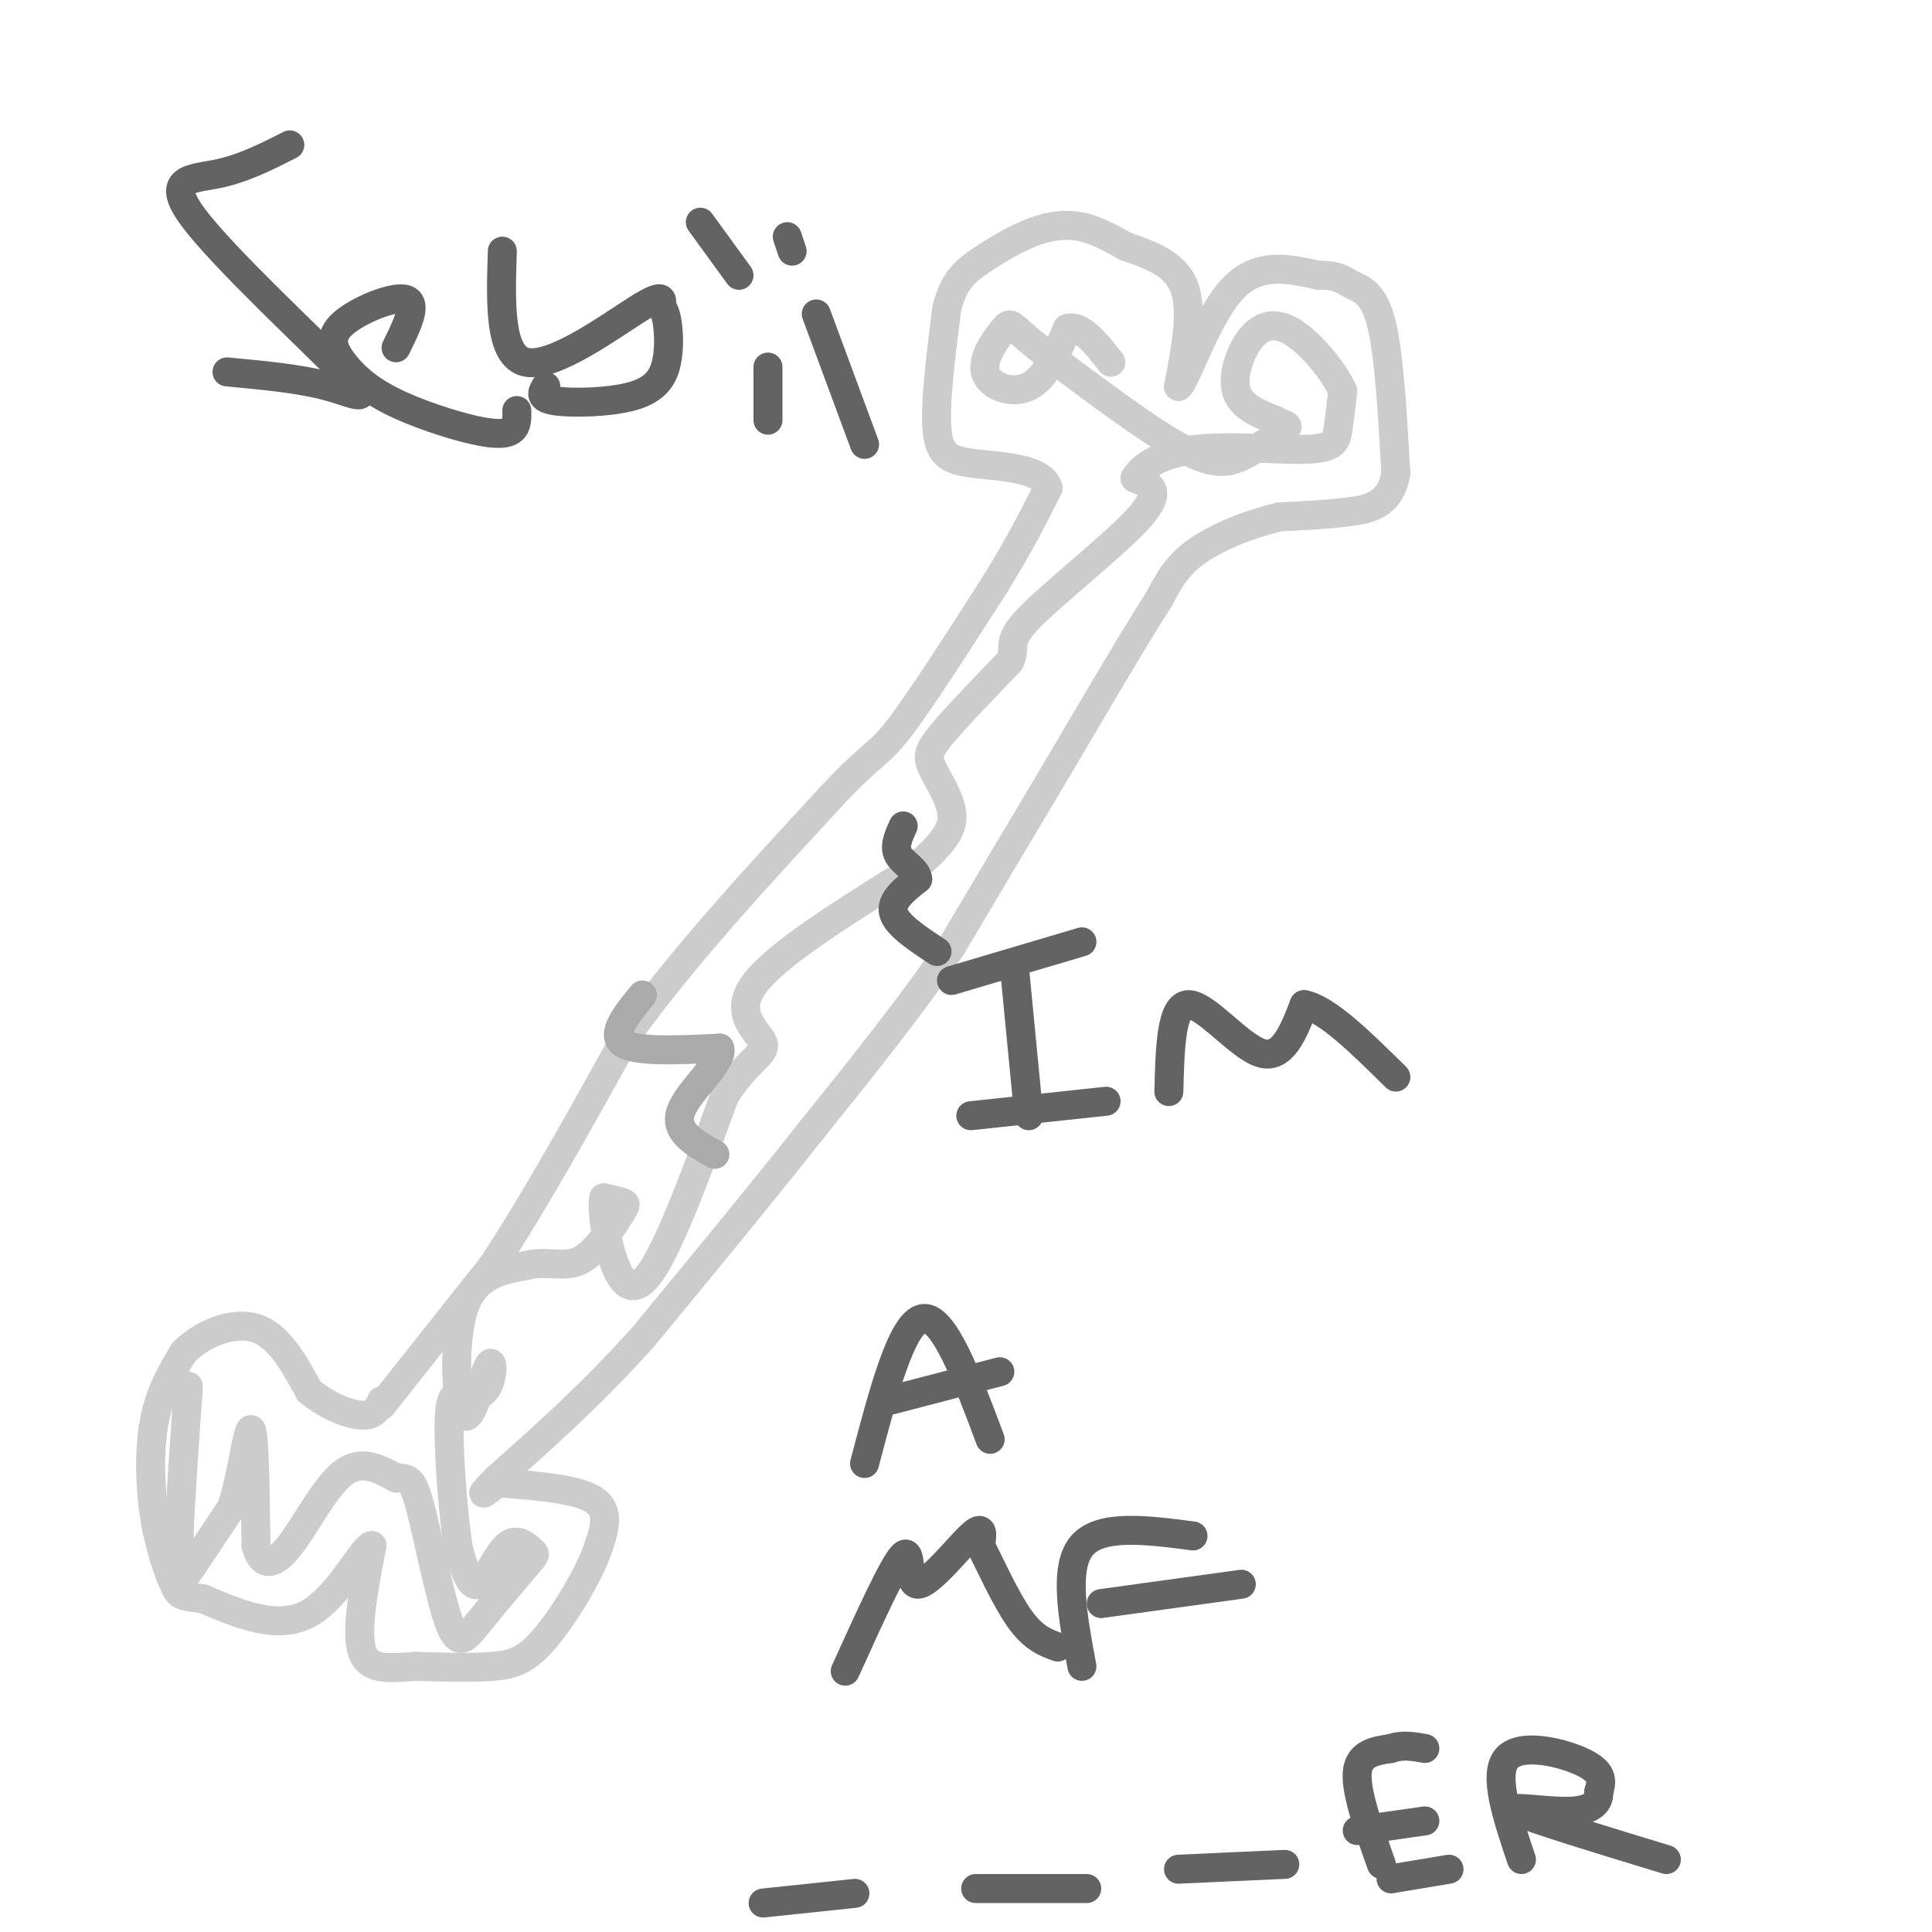 <svg viewBox='0 0 400 400' version='1.1' xmlns='http://www.w3.org/2000/svg' xmlns:xlink='http://www.w3.org/1999/xlink'><g fill='none' stroke='rgb(204,204,204)' stroke-width='6' stroke-linecap='round' stroke-linejoin='round'><path d='M79,291c0.000,0.000 23.000,-29.000 23,-29'/><path d='M102,262c8.500,-12.833 18.250,-30.417 28,-48'/><path d='M130,214c11.667,-16.167 26.833,-32.583 42,-49'/><path d='M172,165c8.756,-9.400 9.644,-8.400 14,-14c4.356,-5.600 12.178,-17.800 20,-30'/><path d='M206,121c5.167,-8.333 8.083,-14.167 11,-20'/><path d='M217,101c-1.190,-4.107 -9.667,-4.375 -15,-5c-5.333,-0.625 -7.524,-1.607 -8,-7c-0.476,-5.393 0.762,-15.196 2,-25'/><path d='M196,64c1.359,-5.797 3.756,-7.791 7,-10c3.244,-2.209 7.335,-4.633 11,-6c3.665,-1.367 6.904,-1.676 10,-1c3.096,0.676 6.048,2.338 9,4'/><path d='M233,51c4.111,1.467 9.889,3.133 12,8c2.111,4.867 0.556,12.933 -1,21'/><path d='M244,80c1.489,-1.044 5.711,-14.156 11,-20c5.289,-5.844 11.644,-4.422 18,-3'/><path d='M273,57c4.048,-0.119 5.167,1.083 7,2c1.833,0.917 4.381,1.548 6,8c1.619,6.452 2.310,18.726 3,31'/><path d='M289,98c-1.133,6.556 -5.467,7.444 -10,8c-4.533,0.556 -9.267,0.778 -14,1'/><path d='M265,107c-5.600,1.267 -12.600,3.933 -17,7c-4.400,3.067 -6.200,6.533 -8,10'/><path d='M240,124c-4.833,7.500 -12.917,21.250 -21,35'/><path d='M219,159c-7.167,12.000 -14.583,24.500 -22,37'/><path d='M197,196c-8.500,12.500 -18.750,25.250 -29,38'/><path d='M168,234c-10.667,13.500 -22.833,28.250 -35,43'/><path d='M133,277c-10.833,12.000 -20.417,20.500 -30,29'/><path d='M103,306c-5.000,5.000 -2.500,3.000 0,1'/><path d='M103,307c4.133,0.378 14.467,0.822 19,3c4.533,2.178 3.267,6.089 2,10'/><path d='M124,320c-1.714,5.488 -7.000,14.208 -11,19c-4.000,4.792 -6.714,5.655 -11,6c-4.286,0.345 -10.143,0.173 -16,0'/><path d='M86,345c-5.022,0.311 -9.578,1.089 -11,-3c-1.422,-4.089 0.289,-13.044 2,-22'/><path d='M77,320c-1.600,-0.178 -6.600,10.378 -13,14c-6.400,3.622 -14.200,0.311 -22,-3'/><path d='M42,331c-4.539,-0.569 -4.887,-0.493 -6,-3c-1.113,-2.507 -2.992,-7.598 -4,-14c-1.008,-6.402 -1.145,-14.115 0,-20c1.145,-5.885 3.573,-9.943 6,-14'/><path d='M38,280c3.778,-3.867 10.222,-6.533 15,-5c4.778,1.533 7.889,7.267 11,13'/><path d='M64,288c3.978,3.267 8.422,4.933 11,5c2.578,0.067 3.289,-1.467 4,-3'/><path d='M39,287c-1.000,14.289 -2.000,28.578 -2,35c0.000,6.422 1.000,4.978 3,2c2.000,-2.978 5.000,-7.489 8,-12'/><path d='M48,312c2.089,-6.489 3.311,-16.711 4,-16c0.689,0.711 0.844,12.356 1,24'/><path d='M53,320c1.214,4.619 3.750,4.167 7,0c3.250,-4.167 7.214,-12.048 11,-15c3.786,-2.952 7.393,-0.976 11,1'/><path d='M82,306c2.534,0.097 3.370,-0.159 5,6c1.630,6.159 4.054,18.735 6,24c1.946,5.265 3.413,3.219 6,0c2.587,-3.219 6.293,-7.609 10,-12'/><path d='M109,324c1.994,-2.325 1.978,-2.139 1,-3c-0.978,-0.861 -2.917,-2.770 -5,-1c-2.083,1.770 -4.309,7.220 -6,8c-1.691,0.780 -2.845,-3.110 -4,-7'/><path d='M95,321c-1.200,-6.911 -2.200,-20.689 -2,-27c0.200,-6.311 1.600,-5.156 3,-4'/><path d='M96,290c1.526,-0.807 3.843,-0.824 5,-3c1.157,-2.176 1.156,-6.511 0,-4c-1.156,2.511 -3.465,11.868 -5,10c-1.535,-1.868 -2.296,-14.962 0,-22c2.296,-7.038 7.648,-8.019 13,-9'/><path d='M109,262c4.046,-1.118 7.662,0.587 11,-1c3.338,-1.587 6.399,-6.466 8,-9c1.601,-2.534 1.743,-2.724 1,-3c-0.743,-0.276 -2.372,-0.638 -4,-1'/><path d='M125,248c-0.464,2.238 0.375,8.333 2,13c1.625,4.667 4.036,7.905 8,2c3.964,-5.905 9.482,-20.952 15,-36'/><path d='M150,227c4.643,-7.631 8.750,-8.708 8,-11c-0.750,-2.292 -6.357,-5.798 -2,-12c4.357,-6.202 18.679,-15.101 33,-24'/><path d='M189,180c7.147,-5.949 8.514,-8.821 8,-12c-0.514,-3.179 -2.907,-6.663 -4,-9c-1.093,-2.337 -0.884,-3.525 2,-7c2.884,-3.475 8.442,-9.238 14,-15'/><path d='M209,137c1.690,-3.202 -1.083,-3.708 4,-9c5.083,-5.292 18.024,-15.369 23,-21c4.976,-5.631 1.988,-6.815 -1,-8'/><path d='M235,99c1.488,-2.635 5.708,-5.222 13,-6c7.292,-0.778 17.656,0.252 23,0c5.344,-0.252 5.670,-1.786 6,-4c0.330,-2.214 0.665,-5.107 1,-8'/><path d='M278,81c-1.638,-3.860 -6.233,-9.509 -10,-12c-3.767,-2.491 -6.707,-1.825 -9,1c-2.293,2.825 -3.941,7.807 -3,11c0.941,3.193 4.470,4.596 8,6'/><path d='M264,87c2.064,1.129 3.223,0.952 2,2c-1.223,1.048 -4.829,3.321 -8,5c-3.171,1.679 -5.906,2.766 -13,-1c-7.094,-3.766 -18.547,-12.383 -30,-21'/><path d='M215,72c-5.866,-4.614 -5.531,-5.649 -7,-4c-1.469,1.649 -4.742,5.982 -4,9c0.742,3.018 5.498,4.719 9,3c3.502,-1.719 5.751,-6.860 8,-12'/><path d='M221,68c2.833,-0.833 5.917,3.083 9,7'/></g>
<g fill='none' stroke='rgb(170,170,170)' stroke-width='6' stroke-linecap='round' stroke-linejoin='round'><path d='M133,206c-3.333,4.083 -6.667,8.167 -4,10c2.667,1.833 11.333,1.417 20,1'/><path d='M149,217c1.022,2.644 -6.422,8.756 -8,13c-1.578,4.244 2.711,6.622 7,9'/></g>
<g fill='none' stroke='rgb(99,99,100)' stroke-width='6' stroke-linecap='round' stroke-linejoin='round'><path d='M194,197c-4.167,-2.750 -8.333,-5.500 -9,-8c-0.667,-2.500 2.167,-4.750 5,-7'/><path d='M190,182c-0.156,-1.933 -3.044,-3.267 -4,-5c-0.956,-1.733 0.022,-3.867 1,-6'/><path d='M210,200c0.000,0.000 3.000,31.000 3,31'/><path d='M197,203c0.000,0.000 27.000,-8.000 27,-8'/><path d='M201,231c0.000,0.000 28.000,-3.000 28,-3'/><path d='M242,226c0.222,-8.933 0.444,-17.867 4,-18c3.556,-0.133 10.444,8.533 15,10c4.556,1.467 6.778,-4.267 9,-10'/><path d='M270,208c4.667,0.833 11.833,7.917 19,15'/><path d='M179,303c3.833,-14.583 7.667,-29.167 12,-30c4.333,-0.833 9.167,12.083 14,25'/><path d='M184,290c0.000,0.000 23.000,-6.000 23,-6'/><path d='M175,346c5.048,-11.131 10.095,-22.262 12,-24c1.905,-1.738 0.667,5.917 3,6c2.333,0.083 8.238,-7.405 11,-10c2.762,-2.595 2.381,-0.298 2,2'/><path d='M203,320c1.733,3.378 5.067,10.822 8,15c2.933,4.178 5.467,5.089 8,6'/><path d='M224,345c-1.917,-10.250 -3.833,-20.500 0,-25c3.833,-4.500 13.417,-3.250 23,-2'/><path d='M228,332c0.000,0.000 29.000,-4.000 29,-4'/><path d='M158,394c0.000,0.000 19.000,-2.000 19,-2'/><path d='M202,391c0.000,0.000 23.000,0.000 23,0'/><path d='M244,387c0.000,0.000 22.000,-1.000 22,-1'/><path d='M286,386c-2.667,-7.500 -5.333,-15.000 -5,-19c0.333,-4.000 3.667,-4.500 7,-5'/><path d='M288,362c2.333,-0.833 4.667,-0.417 7,0'/><path d='M281,379c0.000,0.000 14.000,-2.000 14,-2'/><path d='M288,389c0.000,0.000 12.000,-2.000 12,-2'/><path d='M315,385c-2.978,-8.844 -5.956,-17.689 -3,-21c2.956,-3.311 11.844,-1.089 16,1c4.156,2.089 3.578,4.044 3,6'/><path d='M331,371c0.131,1.952 -1.042,3.833 -6,4c-4.958,0.167 -13.702,-1.381 -11,0c2.702,1.381 16.851,5.690 31,10'/><path d='M60,30c-4.844,2.458 -9.687,4.915 -15,6c-5.313,1.085 -11.094,0.796 -5,9c6.094,8.204 24.064,24.901 31,32c6.936,7.099 2.839,4.600 -3,3c-5.839,-1.600 -13.419,-2.300 -21,-3'/><path d='M82,72c2.269,-4.602 4.538,-9.205 2,-10c-2.538,-0.795 -9.881,2.217 -13,5c-3.119,2.783 -2.012,5.337 0,8c2.012,2.663 4.931,5.435 10,8c5.069,2.565 12.288,4.921 17,6c4.712,1.079 6.918,0.880 8,0c1.082,-0.880 1.041,-2.440 1,-4'/><path d='M104,52c-0.346,10.928 -0.692,21.855 5,23c5.692,1.145 17.423,-7.494 23,-11c5.577,-3.506 4.999,-1.879 5,-1c0.001,0.879 0.580,1.012 1,3c0.420,1.988 0.679,5.832 0,9c-0.679,3.168 -2.298,5.661 -7,7c-4.702,1.339 -12.486,1.526 -16,1c-3.514,-0.526 -2.757,-1.763 -2,-3'/><path d='M159,76c0.000,0.000 0.000,11.000 0,11'/><path d='M145,46c0.000,0.000 8.000,11.000 8,11'/><path d='M169,65c0.000,0.000 10.000,27.000 10,27'/><path d='M163,49c0.000,0.000 1.000,3.000 1,3'/></g>
</svg>